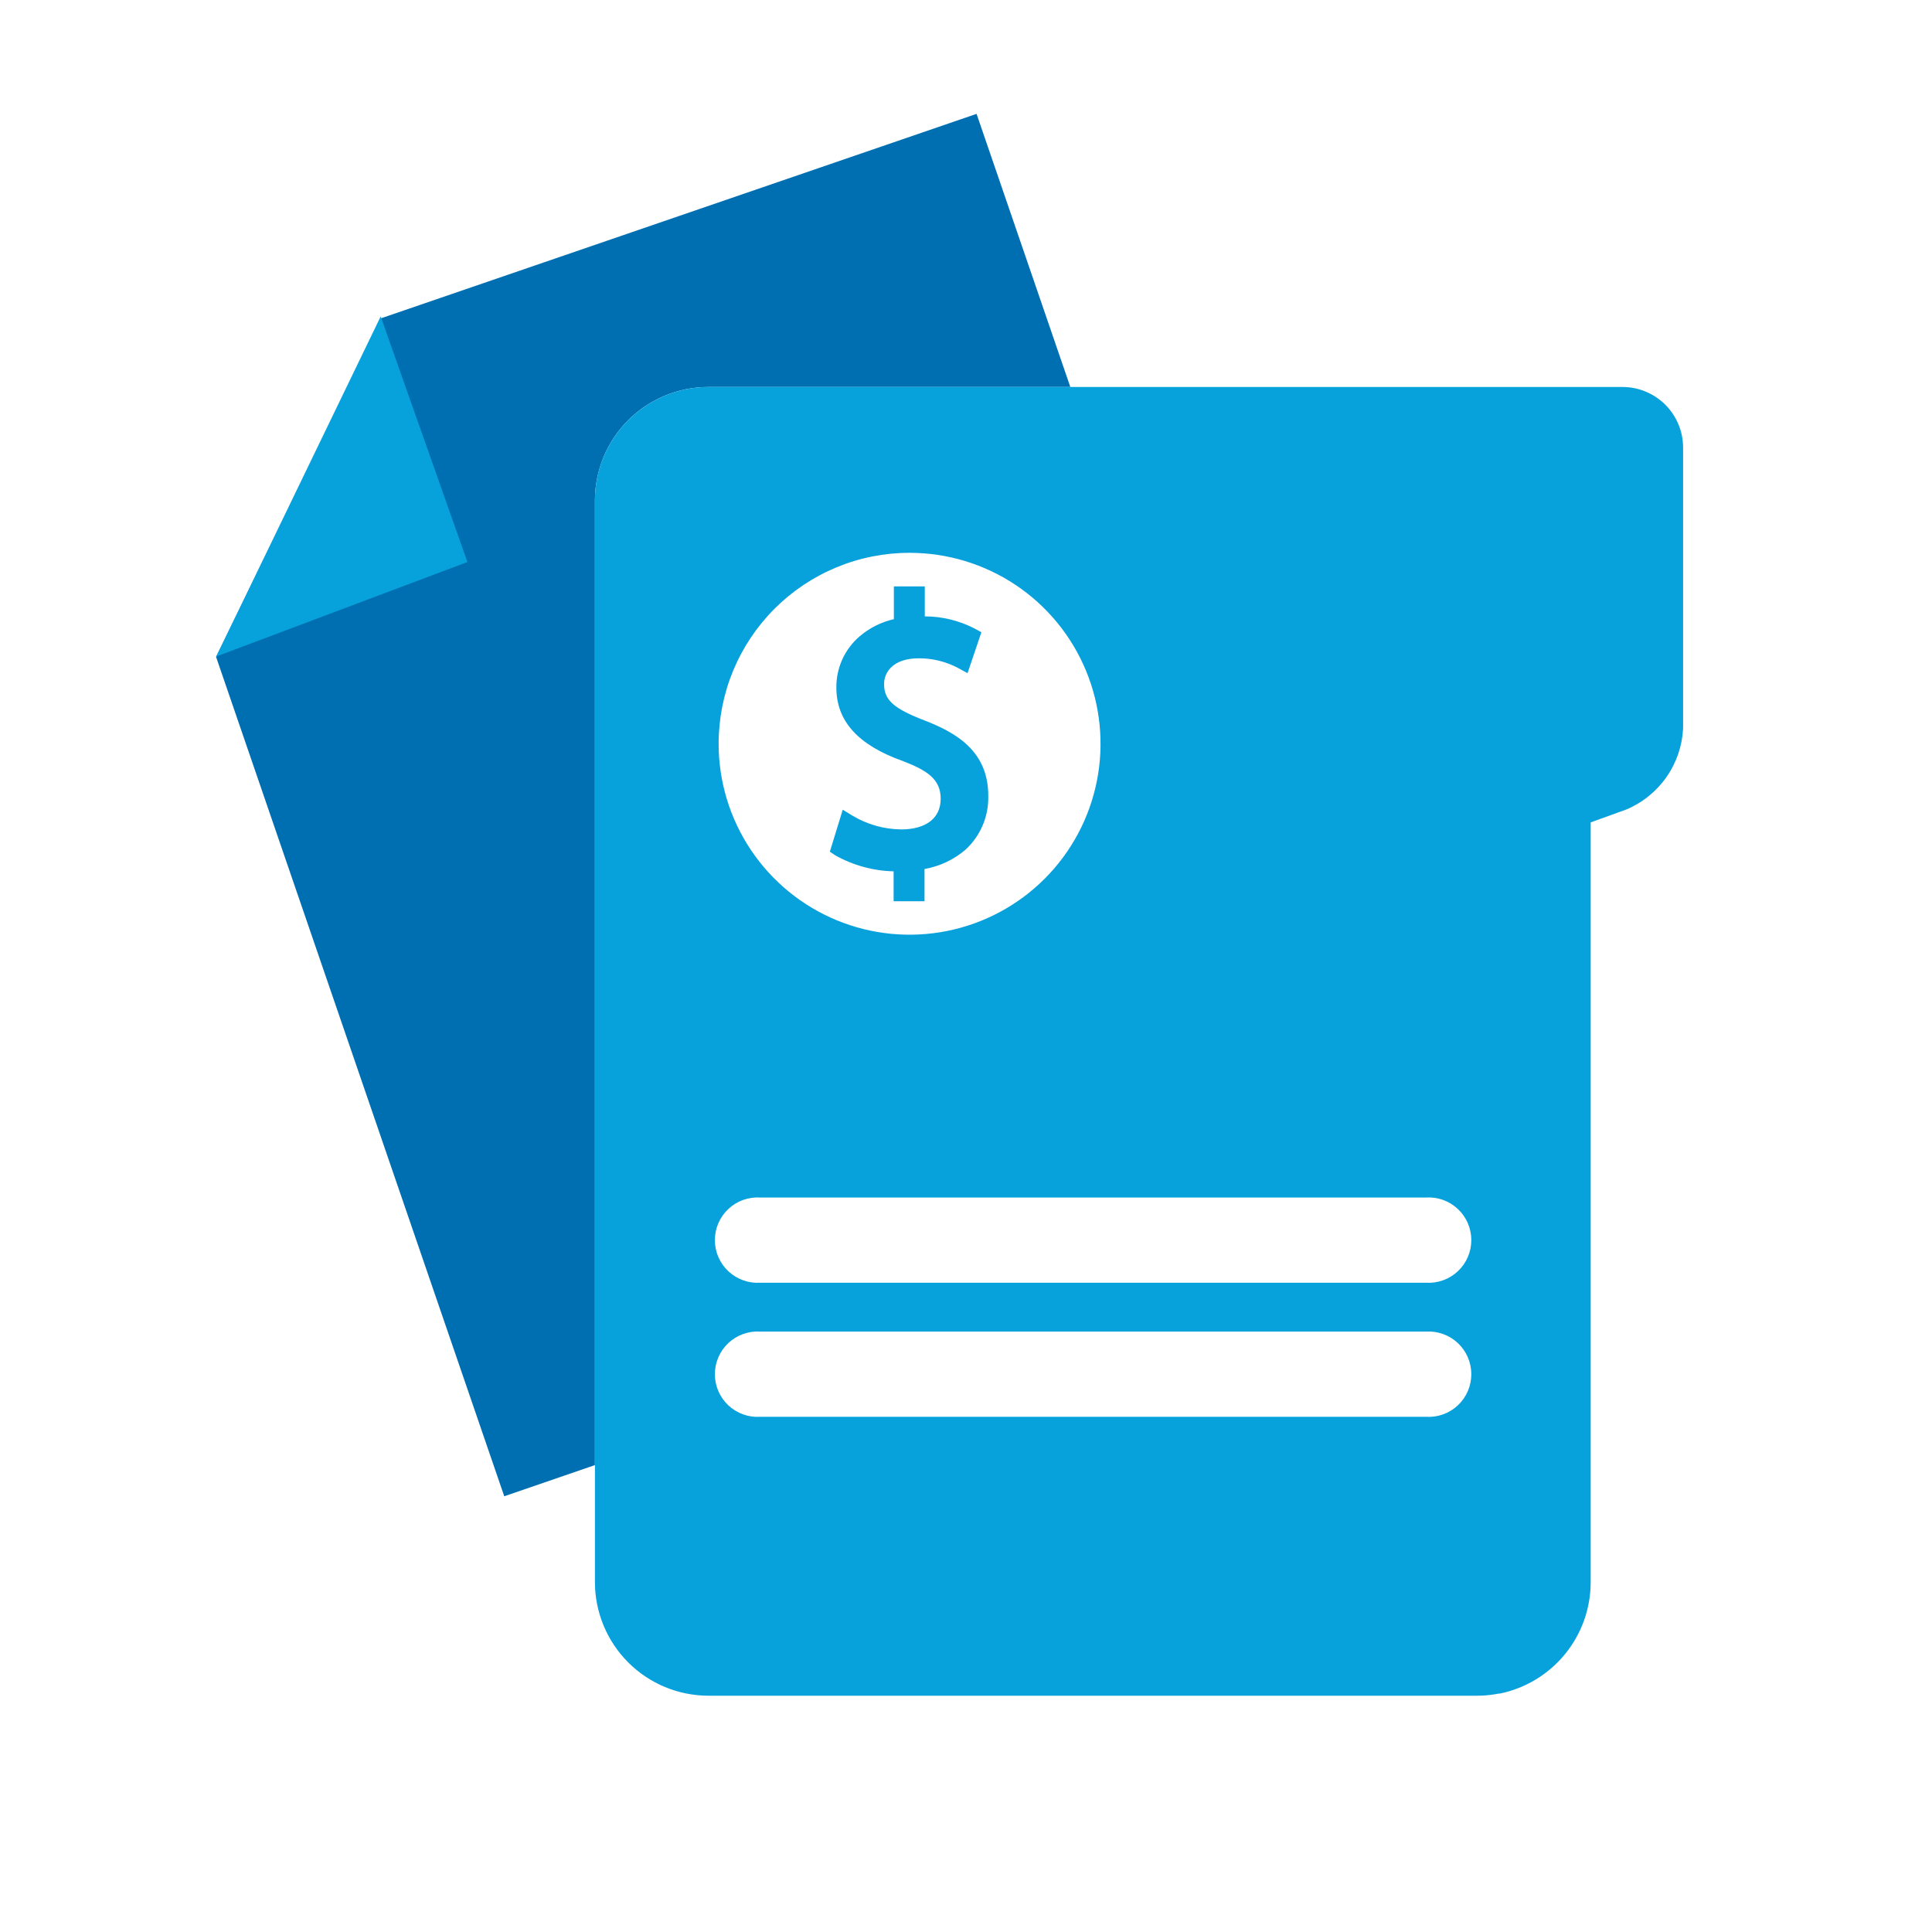 <svg width="109" height="109" viewBox="0 0 109 109" fill="none" xmlns="http://www.w3.org/2000/svg">
<path d="M52.149 40.642C50.409 39.97 49.878 39.491 49.878 38.593C49.878 37.921 50.391 37.14 51.837 37.14C52.618 37.137 53.387 37.329 54.075 37.699L54.587 37.979L55.368 35.672L55.005 35.472C54.131 35.015 53.16 34.776 52.175 34.775V33.085H50.431V34.931C49.725 35.093 49.069 35.42 48.516 35.886C48.094 36.243 47.756 36.689 47.526 37.191C47.297 37.694 47.18 38.241 47.186 38.793C47.186 40.686 48.414 42.041 50.943 42.939C52.324 43.473 53.072 43.967 53.072 45.064C53.072 46.161 52.24 46.794 50.845 46.794C49.874 46.784 48.923 46.516 48.091 46.016L47.546 45.682L46.819 48.051L47.121 48.254C48.129 48.821 49.26 49.131 50.416 49.159V50.845H52.16V49.028C53.014 48.878 53.812 48.502 54.471 47.938C54.884 47.559 55.212 47.096 55.434 46.581C55.656 46.065 55.766 45.509 55.757 44.948C55.782 42.386 53.948 41.336 52.149 40.642Z" fill="#07A1DC"/>
<path d="M33.565 28.231C33.566 26.534 34.241 24.906 35.441 23.706C36.642 22.507 38.269 21.833 39.967 21.833H60.386L55.096 6.424L21.513 17.952L12.19 37.06L28.449 84.417L33.565 82.658V28.231Z" fill="#006FB2"/>
<path d="M26.371 31.708L12.201 37.038L21.477 17.854L26.371 31.708Z" fill="#07A1DC"/>
<path d="M91.531 21.833H39.967C38.27 21.834 36.642 22.508 35.442 23.708C34.242 24.907 33.567 26.534 33.565 28.231V89.271C33.569 90.967 34.245 92.593 35.444 93.792C36.644 94.992 38.27 95.666 39.967 95.669H83.331C83.657 95.67 83.982 95.644 84.304 95.593L84.559 95.549C84.578 95.548 84.597 95.548 84.617 95.549C86.063 95.252 87.362 94.465 88.296 93.322C89.23 92.178 89.741 90.748 89.743 89.271V46.398L91.753 45.671C92.664 45.288 93.448 44.656 94.015 43.846C94.582 43.037 94.909 42.084 94.957 41.097V25.244C94.954 24.338 94.592 23.47 93.95 22.83C93.307 22.19 92.438 21.832 91.531 21.833V21.833ZM51.314 31.189C53.444 31.188 55.528 31.819 57.3 33.002C59.072 34.186 60.453 35.868 61.269 37.836C62.085 39.805 62.299 41.971 61.884 44.061C61.468 46.151 60.443 48.071 58.936 49.578C57.43 51.085 55.51 52.111 53.42 52.527C51.331 52.943 49.164 52.73 47.196 51.915C45.227 51.099 43.544 49.718 42.36 47.947C41.176 46.175 40.544 44.092 40.544 41.961C40.544 40.547 40.822 39.146 41.363 37.839C41.904 36.532 42.697 35.344 43.697 34.344C44.697 33.344 45.885 32.55 47.192 32.009C48.498 31.467 49.899 31.189 51.314 31.189V31.189ZM80.439 79.933H42.903C42.573 79.956 42.243 79.91 41.932 79.799C41.621 79.688 41.337 79.515 41.095 79.29C40.854 79.064 40.662 78.792 40.531 78.489C40.399 78.186 40.332 77.86 40.332 77.53C40.332 77.2 40.399 76.874 40.531 76.571C40.662 76.268 40.854 75.996 41.095 75.77C41.337 75.545 41.621 75.371 41.932 75.261C42.243 75.15 42.573 75.104 42.903 75.126H80.439C80.768 75.104 81.098 75.15 81.409 75.261C81.72 75.371 82.004 75.545 82.246 75.77C82.487 75.996 82.679 76.268 82.81 76.571C82.942 76.874 83.009 77.2 83.009 77.53C83.009 77.86 82.942 78.186 82.81 78.489C82.679 78.792 82.487 79.064 82.246 79.29C82.004 79.515 81.72 79.688 81.409 79.799C81.098 79.91 80.768 79.956 80.439 79.933V79.933ZM80.439 72.369H42.903C42.573 72.391 42.243 72.345 41.932 72.234C41.621 72.124 41.337 71.95 41.095 71.725C40.854 71.5 40.662 71.227 40.531 70.924C40.399 70.622 40.332 70.295 40.332 69.965C40.332 69.635 40.399 69.309 40.531 69.006C40.662 68.704 40.854 68.431 41.095 68.206C41.337 67.98 41.621 67.807 41.932 67.696C42.243 67.585 42.573 67.54 42.903 67.562H80.439C80.768 67.54 81.098 67.585 81.409 67.696C81.72 67.807 82.004 67.98 82.246 68.206C82.487 68.431 82.679 68.704 82.81 69.006C82.942 69.309 83.009 69.635 83.009 69.965C83.009 70.295 82.942 70.622 82.81 70.924C82.679 71.227 82.487 71.5 82.246 71.725C82.004 71.95 81.72 72.124 81.409 72.234C81.098 72.345 80.768 72.391 80.439 72.369Z" fill="#07A1DC"/>
</svg>
